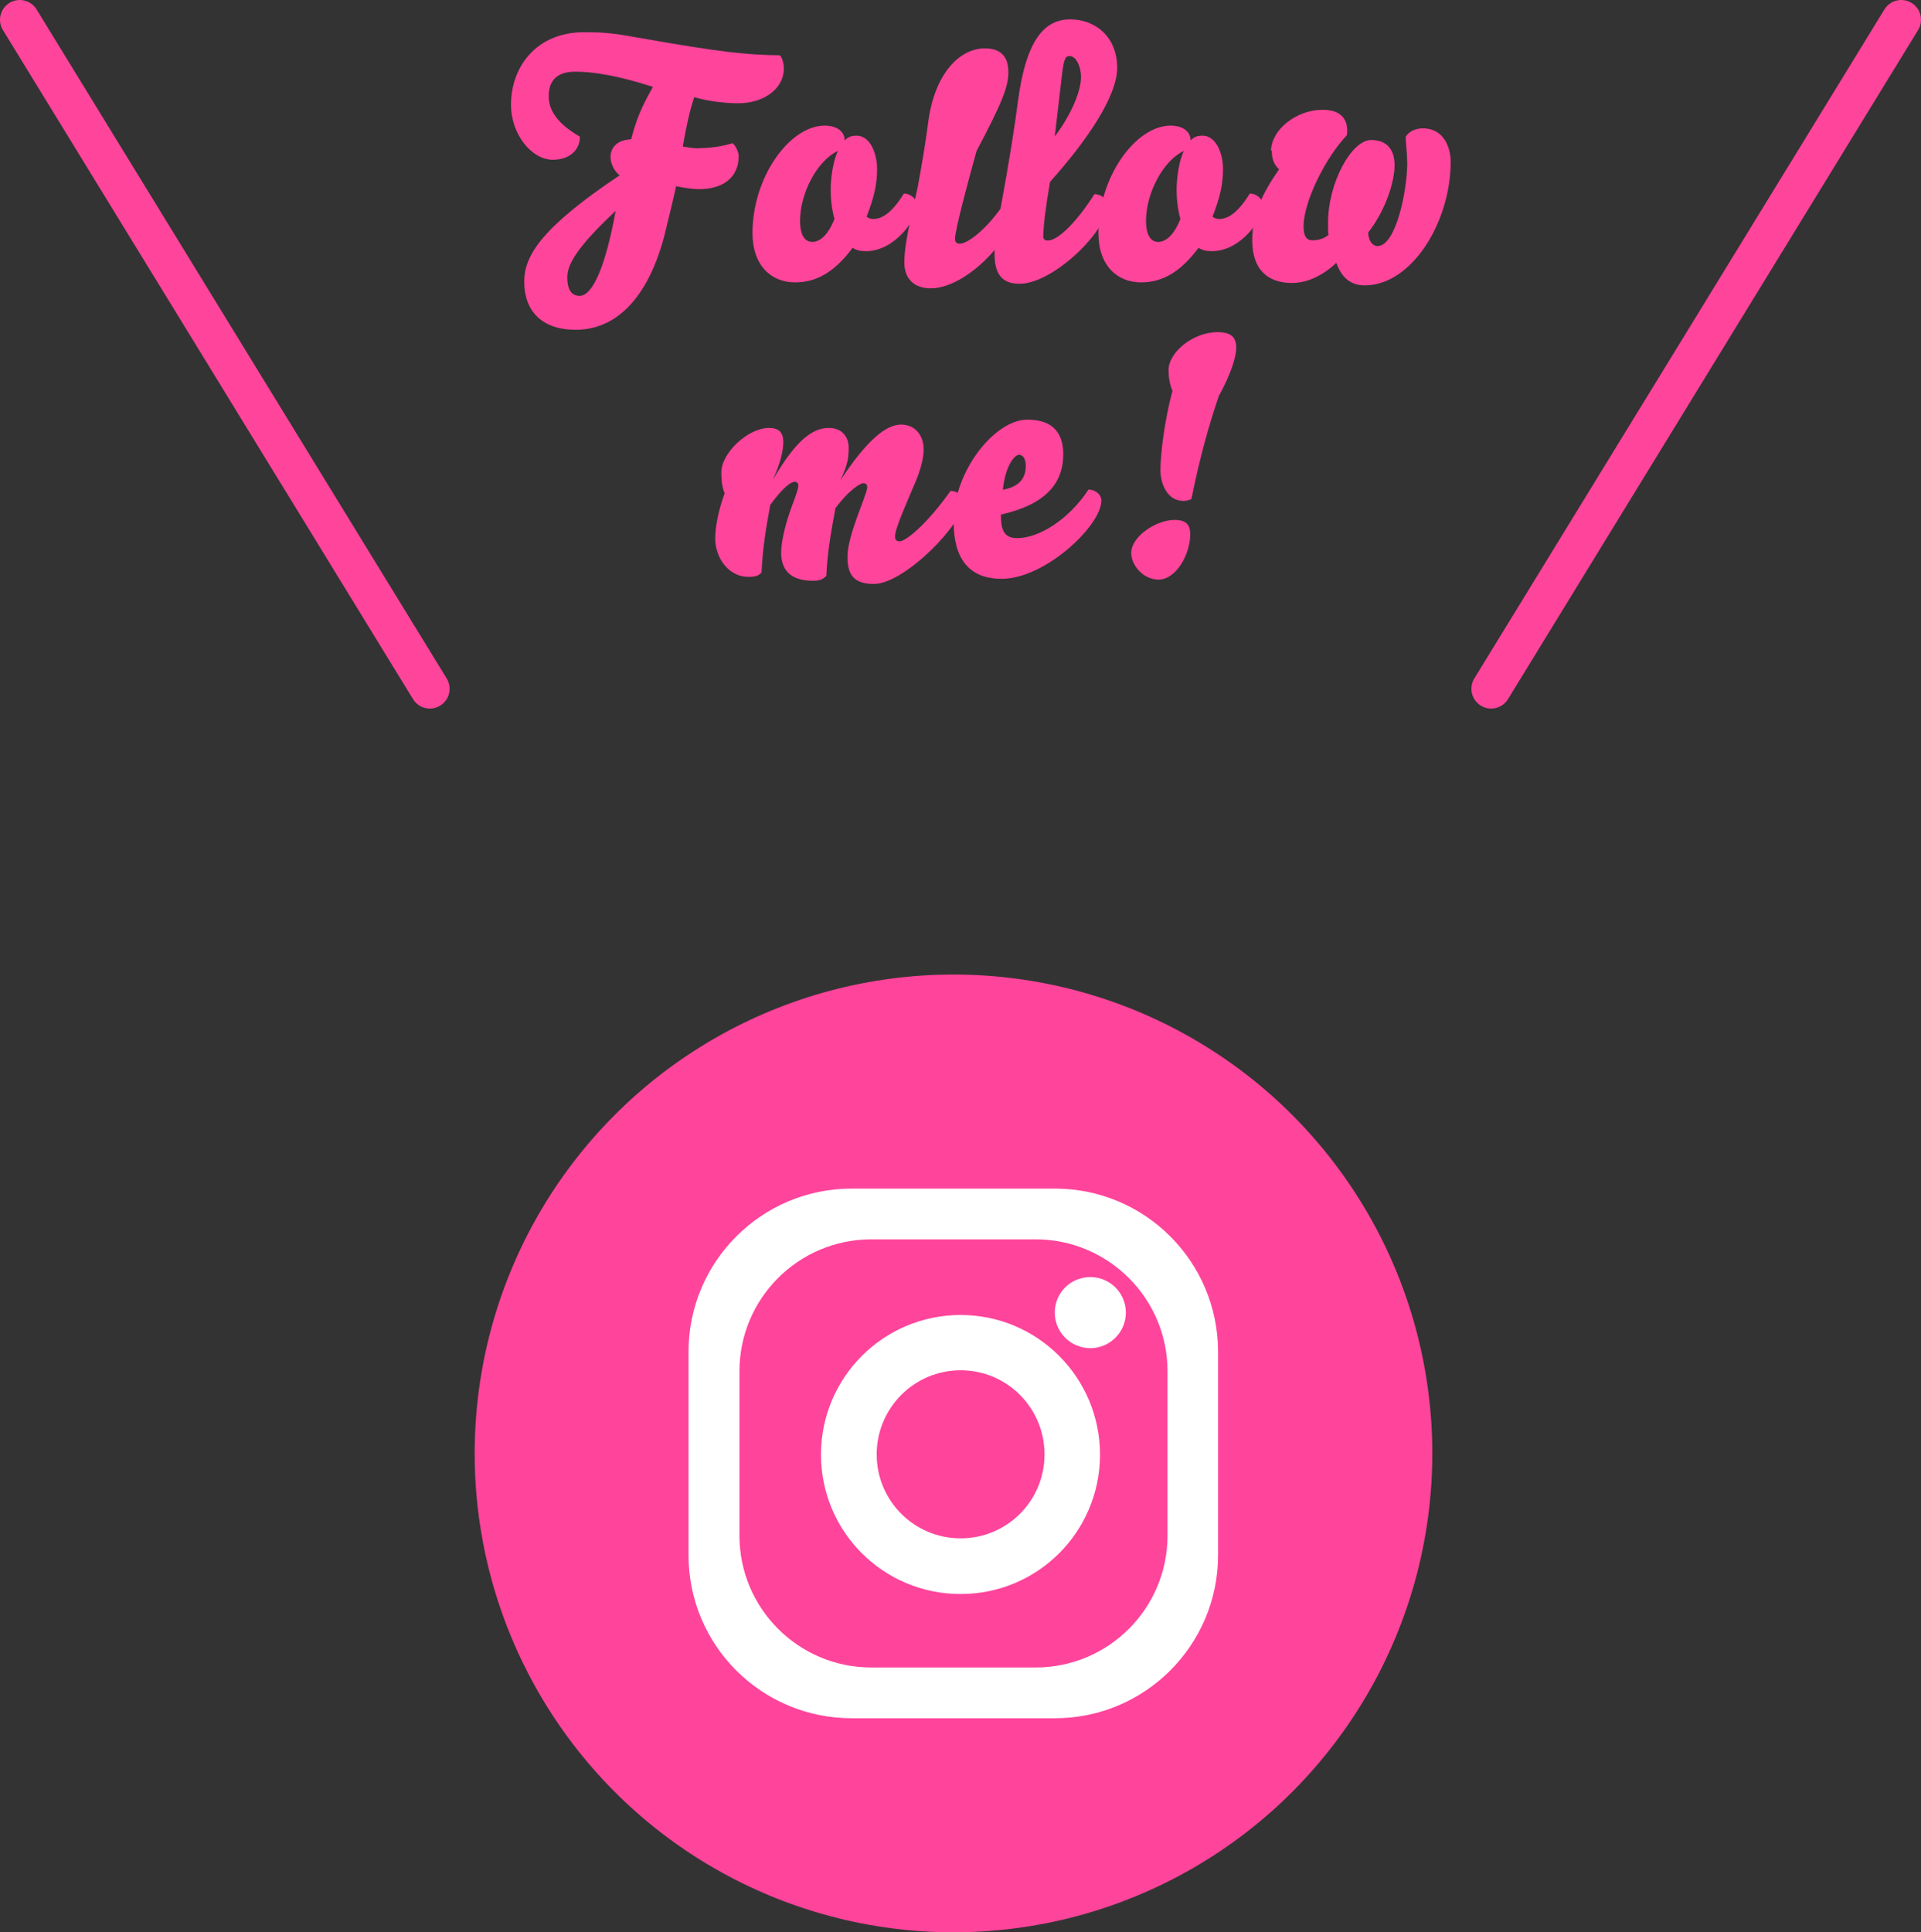 <svg xmlns="http://www.w3.org/2000/svg" id="b" width="97.29" height="97.85" viewBox="0 0 97.29 97.85"><rect x="0" y="0" width="97.29" height="97.85" fill="#333333" stroke="none"/><g id="c"><circle cx="48.29" cy="73.6" r="24.25" style="fill:#ff449b;"></circle><path d="M53.43,60.19h-10.3c-4.56,0-8.26,3.7-8.26,8.27v10.29c0,4.57,3.7,8.26,8.26,8.26h10.3c4.56,0,8.26-3.7,8.26-8.26v-10.29c0-4.57-3.7-8.27-8.26-8.27ZM59.13,77.76c0,3.69-2.99,6.68-6.68,6.68h-8.32c-3.69,0-6.68-2.99-6.68-6.68v-8.32c0-3.69,2.99-6.68,6.68-6.68h8.32c3.68,0,6.68,2.99,6.68,6.68v8.32Z" style="fill:#fff;"></path><path d="M48.65,66.59c-3.9,0-7.07,3.16-7.07,7.07s3.16,7.06,7.07,7.06,7.06-3.16,7.06-7.06-3.16-7.07-7.06-7.07ZM48.65,77.9c-2.35,0-4.25-1.9-4.25-4.25s1.9-4.26,4.25-4.26,4.25,1.9,4.25,4.26-1.9,4.25-4.25,4.25Z" style="fill:#fff;"></path><path d="M57.02,66.47c0,.99-.81,1.8-1.8,1.8s-1.8-.8-1.8-1.8.8-1.8,1.8-1.8,1.8.81,1.8,1.8Z" style="fill:#fff;"></path><line x1="21.77" y1="34.88" x2="1" y2="1" style="fill:none; stroke:#ff449b; stroke-linecap:round; stroke-miterlimit:10; stroke-width:2px;"></line><line x1="75.52" y1="34.88" x2="96.29" y2="1" style="fill:none; stroke:#ff449b; stroke-linecap:round; stroke-miterlimit:10; stroke-width:2px;"></line><path d="M29.37,6.93c0,.61-.46,1.16-1.38,1.16-1.04,0-2.11-1.26-2.11-2.79,0-1.9,1.27-3.67,3.71-3.67.83,0,1.38.03,2.69.27,4.28.76,5.58.88,7.22.9.12.12.2.44.2.65,0,1.07-1.04,1.78-2.31,1.78-.58,0-1.46-.08-2.23-.31-.25.76-.39,1.43-.58,2.5.27.04.51.09.73.09.83-.02,1.34-.12,1.79-.26.15.12.31.43.31.66,0,1.12-.85,1.67-2.01,1.67-.46,0-1.16-.15-1.16-.15-.05.29-.42,1.8-.48,2.04-.68,3.03-2.19,5.23-4.61,5.23-1.7,0-2.6-.95-2.6-2.43,0-1.28.8-2.7,4.83-5.39-.29-.24-.46-.6-.46-.94,0-.29.14-.58.46-.75.15-.08.36-.12.59-.14.24-.97.54-1.67,1.1-2.65-1.8-.58-3.03-.77-3.94-.77s-1.34.44-1.34,1.24c0,.68.39,1.36,1.56,2.04ZM28.73,14.03c0,.7.25.95.63.95.63,0,1.29-1.39,1.82-4.3-1.95,1.82-2.45,2.72-2.45,3.35Z" style="fill:#ff449b;"></path><path d="M44.42,8.56c0,.82-.17,1.48-.53,2.41.05.05.17.12.34.12.49,0,.99-.39,1.55-1.29.31,0,.66.25.66.61,0,.71-1.14,2.31-2.58,2.31-.31,0-.49-.05-.68-.17-.82,1.1-1.72,1.75-2.91,1.75s-2.16-.83-2.16-2.5c0-2.82,1.87-5.44,3.67-5.44.44,0,.99.19,1,.75.17-.17.32-.24.6-.24.7,0,1.04.92,1.04,1.68ZM41.14,12.25c.41,0,.82-.39,1.12-1.16-.14-.53-.19-1.02-.19-1.48,0-.58.12-1.48.37-1.97-1.05.49-1.92,2.14-1.92,3.54,0,.83.31,1.07.61,1.07Z" style="fill:#ff449b;"></path><path d="M52.83,11.93c0,.19.08.25.24.25.53,0,1.48-.97,2.36-2.35.32,0,.65.24.65.58,0,1.29-2.74,3.96-4.45,3.96-.99,0-1.26-.63-1.26-1.51v-.2c-.95,1.12-2.21,1.94-3.23,1.94-.82,0-1.34-.46-1.34-1.31,0-1.14.54-3.11.68-3.82.2-1.11.39-2.19.54-3.35.31-2.29,1.51-3.67,2.86-3.67.73,0,1.19.34,1.19,1.21,0,.75-.34,1.58-1.61,3.98-.46,1.65-1.09,4.01-1.09,4.44,0,.19.08.26.24.26.37,0,1.24-.63,2.06-1.77.42-2.26.73-4.22.88-5.41.41-3.16,1.36-4.18,2.65-4.18s2.38.9,2.38,2.45c0,1.45-1.53,3.69-3.4,5.78-.24,1.38-.34,2.31-.34,2.74ZM54.75,3.89c0-.46-.22-1.05-.58-1.05-.19,0-.29.08-.39.99-.07.63-.36,3.08-.36,3.08.9-1.19,1.33-2.36,1.33-3.01Z" style="fill:#ff449b;"></path><path d="M61.94,8.56c0,.82-.17,1.48-.53,2.41.05.05.17.12.34.12.49,0,.99-.39,1.55-1.29.31,0,.66.25.66.61,0,.71-1.14,2.31-2.58,2.31-.31,0-.49-.05-.68-.17-.82,1.1-1.72,1.75-2.91,1.75s-2.16-.83-2.16-2.5c0-2.82,1.87-5.44,3.67-5.44.44,0,.99.19,1,.75.17-.17.32-.24.6-.24.7,0,1.04.92,1.04,1.68ZM58.66,12.25c.41,0,.82-.39,1.12-1.16-.14-.53-.19-1.02-.19-1.48,0-.58.12-1.48.37-1.97-1.05.49-1.92,2.14-1.92,3.54,0,.83.31,1.07.61,1.07Z" style="fill:#ff449b;"></path><path d="M64.37,7.63c.02-1.05,1.27-2.07,2.62-2.07.9,0,1.24.46,1.24,1.04,0,.08,0,.17-.02.25-1.1,1.16-2.19,3.38-2.19,4.61,0,.53.17.71.44.71.17,0,.54-.03.82-.27-.02-.12-.02-.37-.02-.63,0-2.01,1.19-4.18,2.18-4.18.87,0,1.19.56,1.19,1.29s-.39,2.18-1.34,3.4c.03.46.24.68.48.68.93,0,1.5-2.82,1.5-4.2,0-.41-.07-.97-.08-1.33.15-.26.48-.43.87-.43,1.09,0,1.41,1,1.41,1.7,0,3.03-1.96,6.25-4.35,6.25-.66,0-1.16-.34-1.44-1.14-.63.6-1.44,1.02-2.24,1.02-1.19,0-2.02-.63-2.02-2.16,0-1.34.53-2.4,1.36-3.6-.32-.27-.37-.65-.37-.95Z" style="fill:#ff449b;"></path><path d="M45.62,21.5c.78,0,1.16.6,1.16,1.26,0,.44-.15,1.04-.46,1.75-.31.75-.99,2.23-.99,2.65,0,.19.08.25.24.25.31,0,1.39-.88,2.57-2.55.32,0,.66.22.66.56,0,1.07-2.98,4.15-4.54,4.15-1,0-1.34-.44-1.34-1.38,0-1.12,1-3.14,1-3.52,0-.14-.07-.2-.2-.2-.15,0-.75.36-1.41,1.27-.24,1.31-.41,2.26-.46,3.42-.17.17-.32.25-.68.25-.95,0-1.6-.39-1.61-1.41,0-.65.27-1.65.58-2.46.14-.38.29-.77.29-.94,0-.15-.07-.2-.2-.2-.15,0-.56.25-1.22,1.17-.24,1.31-.39,2.26-.44,3.42-.17.17-.29.22-.68.22-.95,0-1.65-.9-1.67-1.92,0-.65.19-1.53.48-2.31-.14-.32-.17-.71-.17-1.05,0-1,1.36-2.26,2.41-2.26.49,0,.73.21.73.71,0,.42-.12,1.02-.53,1.92,1.24-2.14,2.09-2.63,2.84-2.63.65,0,1,.44,1,1,0,.44-.02.83-.42,1.65,1.39-2.09,2.33-2.82,3.08-2.82Z" style="fill:#ff449b;"></path><path d="M48.29,26.43c0-2.57,2.09-5.18,3.74-5.18,1.17,0,1.82.56,1.82,1.75,0,1.43-.83,2.53-3.16,3.06,0,.76.15,1.19.82,1.19,1.16,0,2.65-.99,3.62-2.46.41.02.65.29.65.56,0,1.26-2.84,3.96-5.05,3.96-1.67,0-2.43-1.04-2.43-2.87ZM51.61,23.03c-.24,0-.7.58-.82,1.77.95-.17,1.16-.7,1.16-1.21,0-.36-.14-.56-.34-.56Z" style="fill:#ff449b;"></path><path d="M57.29,28c0-.83,1.26-1.67,2.19-1.67.61,0,.8.25.8.73,0,.99-.7,2.29-1.61,2.29-.73,0-1.38-.68-1.38-1.36ZM59.89,25.36c-.71,0-1.12-.78-1.12-1.56s.2-2.48.61-4.01c-.14-.32-.2-.71-.2-1.05,0-.88,1.22-1.92,2.48-1.92.71,0,.95.27.95.8,0,.44-.27,1.33-.88,2.43-.54,1.58-.97,3.16-1.39,5.22-.08.05-.27.1-.44.1Z" style="fill:#ff449b;"></path></g></svg>